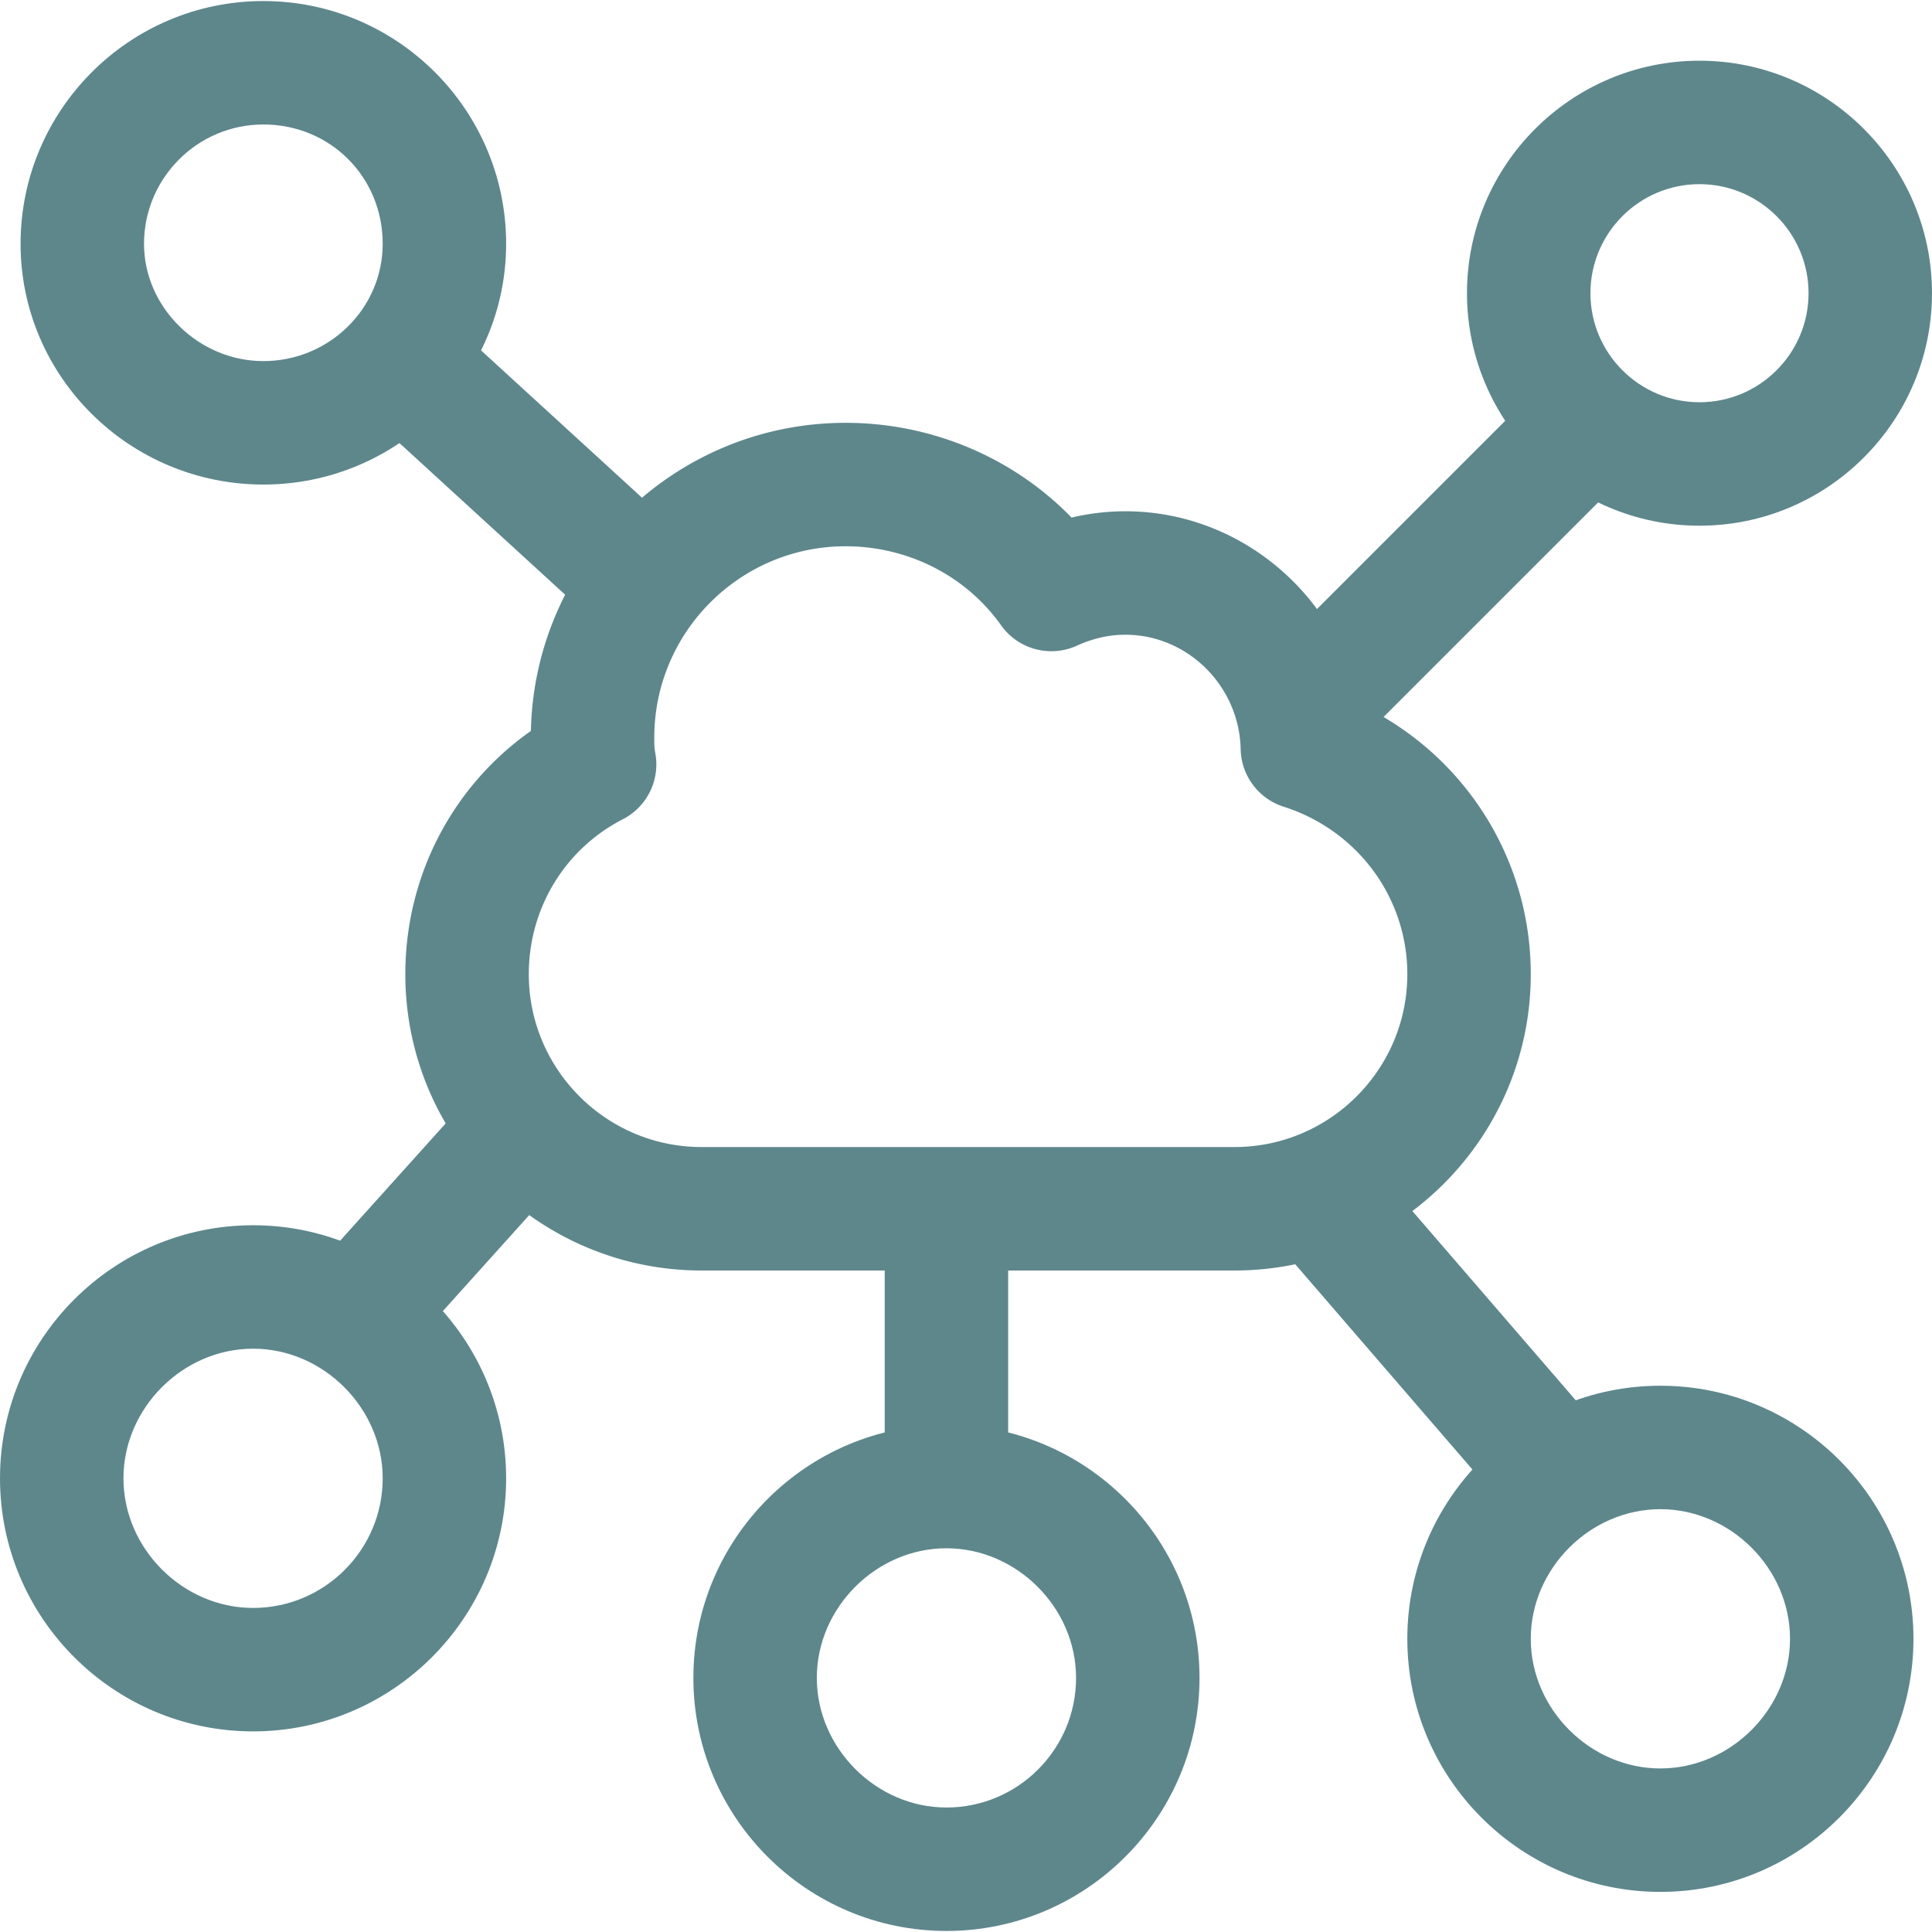 <svg xmlns="http://www.w3.org/2000/svg" viewBox="0 0 512.005 512.005" fill="#5e878c"><path d="M360.254 186.613c-5.883-29.041-31.663-51.118-61.996-51.118a62.15 62.15 0 0 0-14.275 1.669c-15.458-15.9-37.061-25.109-59.881-25.109-45.409 0-82.46 36.467-83.409 81.653-20.764 14.613-33.277 38.446-33.277 64.477 0 43.294 35.224 78.518 78.518 78.518h141.223c43.294 0 78.518-35.218 78.518-78.523-.001-30.945-17.864-58.508-45.421-71.567zM327.157 303.98H185.939c-25.256 0-45.802-20.545-45.802-45.802 0-17.437 9.547-33.168 24.918-41.064a16.344 16.344 0 0 0 8.566-17.759c-.218-1.085-.229-2.023-.229-3.877 0-27.961 22.748-50.709 50.709-50.709 16.494 0 31.892 7.819 41.178 20.916 4.537 6.401 12.966 8.67 20.109 5.431 4.291-1.952 8.495-2.901 12.863-2.901 16.489 0 30.186 13.604 30.54 30.333a16.353 16.353 0 0 0 11.38 15.235c19.613 6.26 32.787 24.101 32.787 44.395 0 25.251-20.545 45.802-45.801 45.802z"/><path d="M335.55 326.122l24.763-21.378 65.44 75.804-24.763 21.377zm-101.088-6.324h32.716v74.701h-32.716zm98.034-141.883l77.419-77.418 23.129 23.13-77.418 77.417zM81.605 338.283l44.166-49.079 24.317 21.883-44.167 49.079zm13.69-230.533l22.09-24.135 64.346 58.894-22.091 24.135z"/><path d="M69.793.275c-35.48 0-64.341 28.866-64.341 64.341 0 35.18 28.861 63.796 64.341 63.796s64.341-28.615 64.341-63.796c0-35.48-28.861-64.341-64.341-64.341zm0 95.421c-17.143 0-31.625-14.231-31.625-31.08 0-17.437 14.188-31.625 31.625-31.625 17.732 0 31.625 13.893 31.625 31.625.001 17.138-14.187 31.08-31.625 31.08zm380.592-79.608c-33.975 0-61.615 27.639-61.615 61.614 0 33.975 27.645 61.615 61.615 61.615 33.975 0 61.62-27.639 61.62-61.615 0-33.975-27.644-61.614-61.62-61.614zm0 90.513c-15.933 0-28.899-12.966-28.899-28.899 0-15.933 12.966-28.899 28.899-28.899 15.933 0 28.904 12.961 28.904 28.899.001 15.938-12.966 28.899-28.904 28.899zm-10.359 260.635c-36.98 0-67.067 30.088-67.067 67.067s30.088 67.073 67.067 67.073c36.98 0 67.067-30.093 67.067-67.073 0-36.98-30.088-67.067-67.067-67.067zm0 101.424c-18.621 0-34.351-15.736-34.351-34.357s15.731-34.351 34.351-34.351 34.352 15.731 34.352 34.351-15.732 34.357-34.352 34.357zM250.82 377.596c-36.98 0-67.067 30.087-67.067 67.067 0 36.98 30.087 67.067 67.067 67.067s67.067-30.087 67.067-67.067c0-36.98-30.087-67.067-67.067-67.067zm0 101.418c-18.621 0-34.351-15.731-34.351-34.351s15.731-34.351 34.351-34.351 34.351 15.731 34.351 34.351c0 18.942-15.409 34.351-34.351 34.351zM67.067 324.706C30.088 324.706 0 354.793 0 391.773s30.088 67.067 67.067 67.067c36.98 0 67.067-30.088 67.067-67.067 0-36.98-30.087-67.067-67.067-67.067zm0 101.418c-18.621 0-34.351-15.731-34.351-34.351s15.731-34.352 34.351-34.352 34.351 15.731 34.351 34.352c.001 18.942-15.409 34.351-34.351 34.351z"/></svg>
